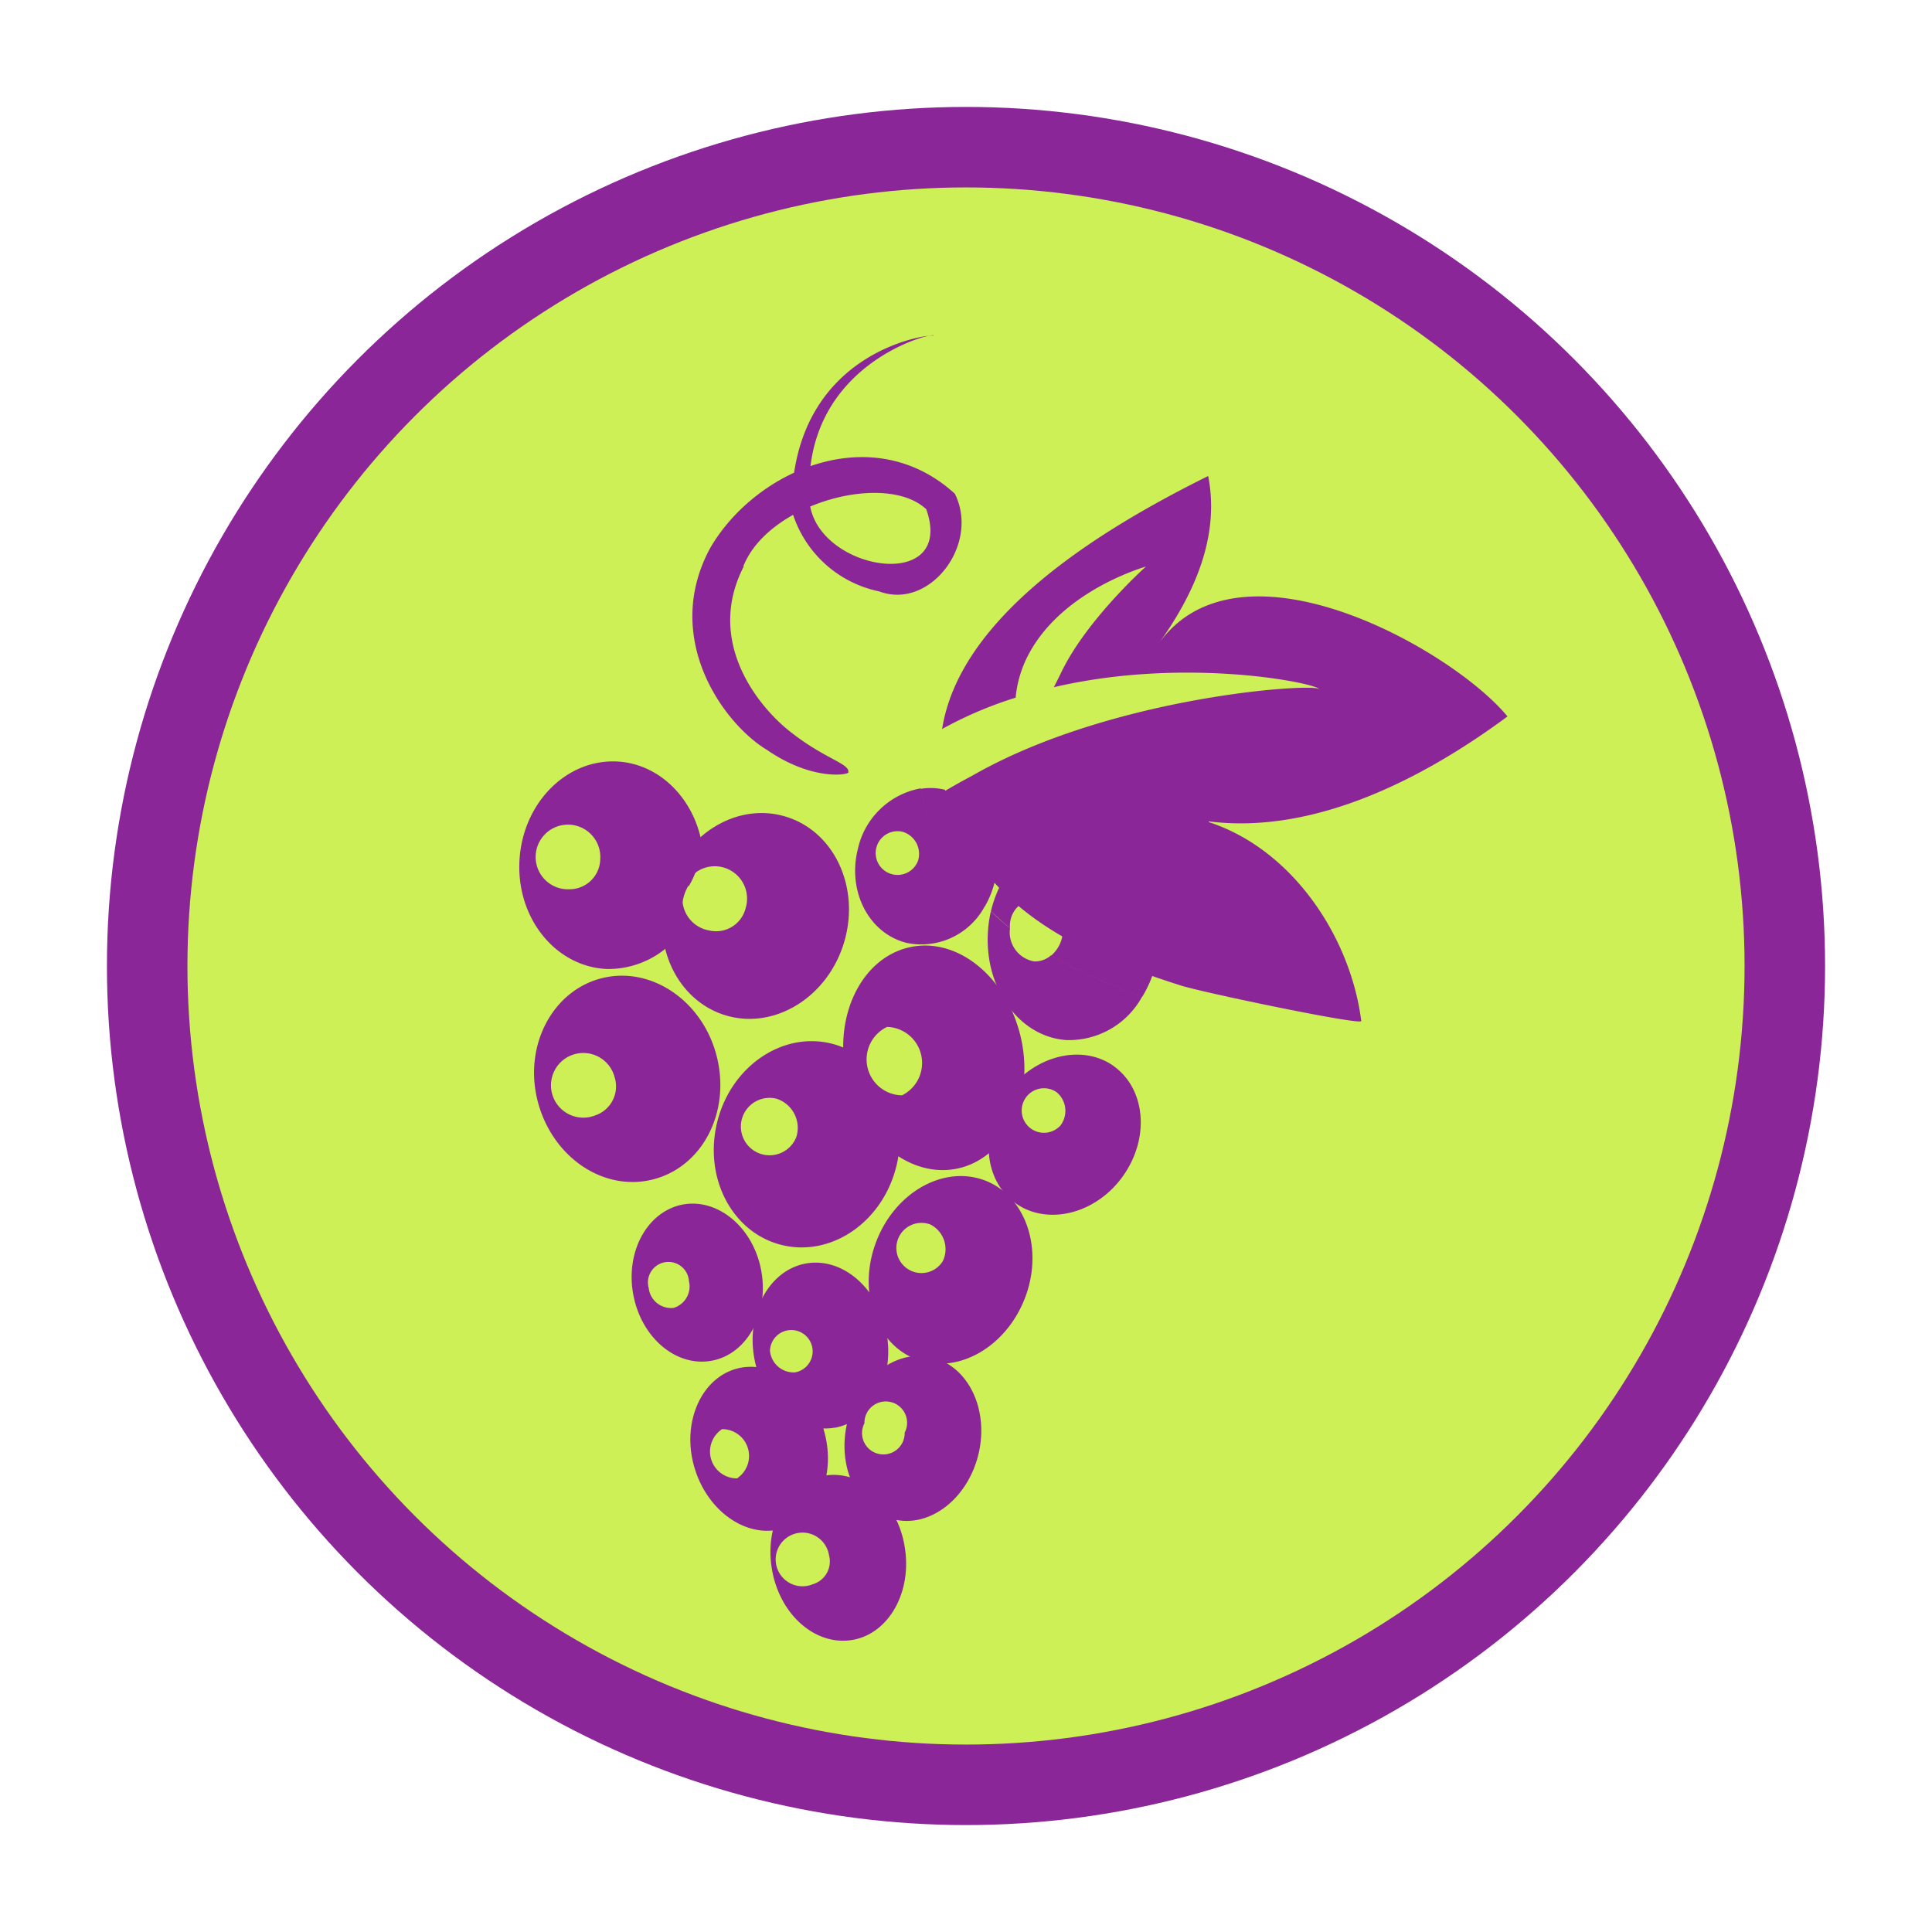 <svg id="Calque_1" data-name="Calque 1" xmlns="http://www.w3.org/2000/svg" viewBox="0 0 144 144"><defs><style>.cls-1{fill:#ccf056;stroke:#8a2697;stroke-miterlimit:10;stroke-width:6px;}.cls-2{fill:#8a2697;}</style></defs><title>icons-1</title><circle class="cls-1" cx="72" cy="72" r="61.03"/><path class="cls-2" d="M73.45,88c-3.06-1.19-6.69.82-8.12,4.49s-.13,7.62,2.92,8.81,6.68-.83,8.12-4.49.12-7.62-2.92-8.81M70.27,94a1.87,1.87,0,1,1-.92-2.73A2.06,2.06,0,0,1,70.27,94"/><path class="cls-2" d="M51.32,66.08a6.87,6.87,0,0,0,.47-.94,2.5,2.5,0,0,1,.65-.79c0-4-2.79-7.38-6.41-7.59-3.79-.21-7.06,3.07-7.31,7.35s2.65,7.9,6.44,8.11A6.73,6.73,0,0,0,51.09,69a3.34,3.34,0,0,1,.23-3m-8.85.28a2.41,2.41,0,1,1,2.27-2.27,2.29,2.29,0,0,1-2.27,2.27"/><path class="cls-2" d="M53.41,78.69c-1.07-4.14-4.93-6.72-8.6-5.77S39,78,40.09,82.13,45,88.86,48.7,87.9s5.78-5.07,4.71-9.21m-9.06,4.45a2.41,2.41,0,1,1,1.46-2.85,2.28,2.28,0,0,1-1.46,2.85"/><path class="cls-2" d="M62.91,70.25c1.23-4.1-.73-8.3-4.37-9.39S51,62.2,49.73,66.29s.73,8.3,4.36,9.39,7.59-1.34,8.82-5.43m-10.06-.9a2.41,2.41,0,1,1,2.73-1.68,2.27,2.27,0,0,1-2.73,1.68"/><path class="cls-2" d="M64.49,79.08A6.22,6.22,0,0,0,62,77.79c-3.67-.93-7.51,1.68-8.54,5.83s1.1,8.25,4.79,9.17,7.51-1.68,8.55-5.83a8.37,8.37,0,0,0-.09-4.45,3.42,3.42,0,0,1-2.21-3.43m-5.14,5.65a2.14,2.14,0,1,1-1.49-2.84,2.28,2.28,0,0,1,1.49,2.84"/><path class="cls-2" d="M62.2,106.42c2.73-.48,4.48-3.6,3.89-7s-3.29-5.72-6-5.25-4.47,3.61-3.88,7,3.29,5.71,6,5.24m-4.82-5.74a1.59,1.59,0,1,1,1.86,1.62,1.77,1.77,0,0,1-1.86-1.62"/><path class="cls-2" d="M67.42,115.22c-.58-3.37-3.28-5.71-6-5.23s-4.47,3.59-3.88,7,3.28,5.71,6,5.24,4.48-3.6,3.88-7m-6.84,2.85a2,2,0,1,1,1.21-2.16,1.77,1.77,0,0,1-1.21,2.16"/><path class="cls-2" d="M50.94,89.77c-2.64.47-4.32,3.44-3.75,6.66s3.15,5.45,5.8,5,4.32-3.44,3.76-6.66-3.17-5.45-5.81-5m-.8,7.72A1.68,1.68,0,0,1,48.35,96a1.53,1.53,0,1,1,3-.51,1.67,1.67,0,0,1-1.17,2"/><path class="cls-2" d="M69.43,101.17c-2.7-.63-5.52,1.57-6.29,4.9s.8,6.54,3.5,7.18,5.52-1.58,6.3-4.91-.8-6.55-3.51-7.17m-2,5.61a1.59,1.59,0,1,1-3-.7,1.59,1.59,0,1,1,3,.7"/><path class="cls-2" d="M61.39,106.52c-1-3.27-4-5.27-6.61-4.47s-4,4.13-3,7.4,3.95,5.27,6.6,4.47,4-4.12,3-7.4m-6.45,3.67a2,2,0,0,1-1.11-3.67,2,2,0,0,1,1.11,3.67"/><path class="cls-2" d="M83,79.45C80.6,77.76,77,78.69,75,81.53s-1.67,6.49.72,8.17,6,.77,8-2.07,1.66-6.49-.73-8.18m-4,4.49a1.66,1.66,0,1,1-.23-2.53A1.81,1.81,0,0,1,79,83.94"/><path class="cls-2" d="M76.11,77.43c-1-4.55-4.71-7.62-8.3-6.83s-5.71,5.11-4.72,9.66,4.71,7.61,8.3,6.83,5.71-5.1,4.72-9.66m-8.88,4.21a2.68,2.68,0,0,1-1.11-5.1,2.69,2.69,0,0,1,1.11,5.1"/><path class="cls-2" d="M81.65,48l.1-.07-.1,0c-.16.16-.15.17,0,0"/><path class="cls-2" d="M77.09,71.66a2.2,2.2,0,0,1-1.81-2.48c-.49-.4-1-.83-1.42-1.27a8.67,8.67,0,0,0-.22,1.47c-.3,4.24,2.3,7.89,5.83,8.14a6.21,6.21,0,0,0,5.67-3.26,41.42,41.42,0,0,1-6.81-3.05,1.81,1.81,0,0,1-1.24.45"/><path class="cls-2" d="M69.74,62.27a17.13,17.13,0,0,1-1-3l-.12-.51a5.88,5.88,0,0,0-4.68,4.52c-.8,3.17.83,6.31,3.65,7a5.36,5.36,0,0,0,5.86-2.83,18.56,18.56,0,0,1-3.69-5.24m-1.32,1.9A1.63,1.63,0,1,1,67.29,62a1.72,1.72,0,0,1,1.13,2.17"/><path class="cls-2" d="M80.57,62.15c-3.11-.21-5.88,2.27-6.71,5.76.46.44.93.87,1.42,1.27v0a2,2,0,1,1,3.94.27,2.52,2.52,0,0,1-.89,1.79,41.42,41.42,0,0,0,6.81,3.05,8.85,8.85,0,0,0,1.26-4c.3-4.25-2.31-7.89-5.83-8.15"/><path class="cls-2" d="M70.45,58.87a4.46,4.46,0,0,0-1.85-.07l.12.51a17.13,17.13,0,0,0,1,3,18.56,18.56,0,0,0,3.69,5.24,6.92,6.92,0,0,0,.68-1.63c.8-3.17-.85-6.31-3.66-7"/><path class="cls-2" d="M90.08,61.22c7.93,1,16.06-3.22,22.28-7.82-4.12-5-19.94-13.92-26-5.43C89,44.3,90.94,40,90.05,35.48,82.86,39.05,71.6,45.56,70.22,54.34a3.72,3.72,0,0,1,.34-.19A29.24,29.24,0,0,1,75.7,52a8.54,8.54,0,0,1,.91-3.12c2.57-5,9-6.69,8.81-6.66,0,0-4.49,4-6.37,8-.18.37-.34.68-.5,1,10.13-2.36,20-.19,19.75.16,0-.51-15.38.43-25.86,6.45-.74.39-1.41.77-2,1.12a13.09,13.09,0,0,0,.9,2.64c3.2,6.86,9.88,9.7,16.66,11.86,1.61.52,13.5,3,13.46,2.65-.79-6.26-5.13-12.79-11.35-14.82"/><path class="cls-2" d="M55.43,42.23c-2.93,5.71,1.26,10.6,3.5,12.33,2.53,2,4.41,2.35,4.3,3,.12.17-2.62.71-6.07-1.67-3.22-1.94-7.84-8.29-4.25-15C56.24,35.08,65,31.18,71.17,36.8c1.88,3.79-1.88,8.69-5.64,7.28A8.59,8.59,0,0,1,59,38c-.09-12.57,11.58-13.23,10.52-12.95.87-.49-10.14,1.74-9.14,12.66.88,4.93,10.83,6.43,8.66.25-3-2.83-11.78-.47-13.64,4.26"/></svg>
